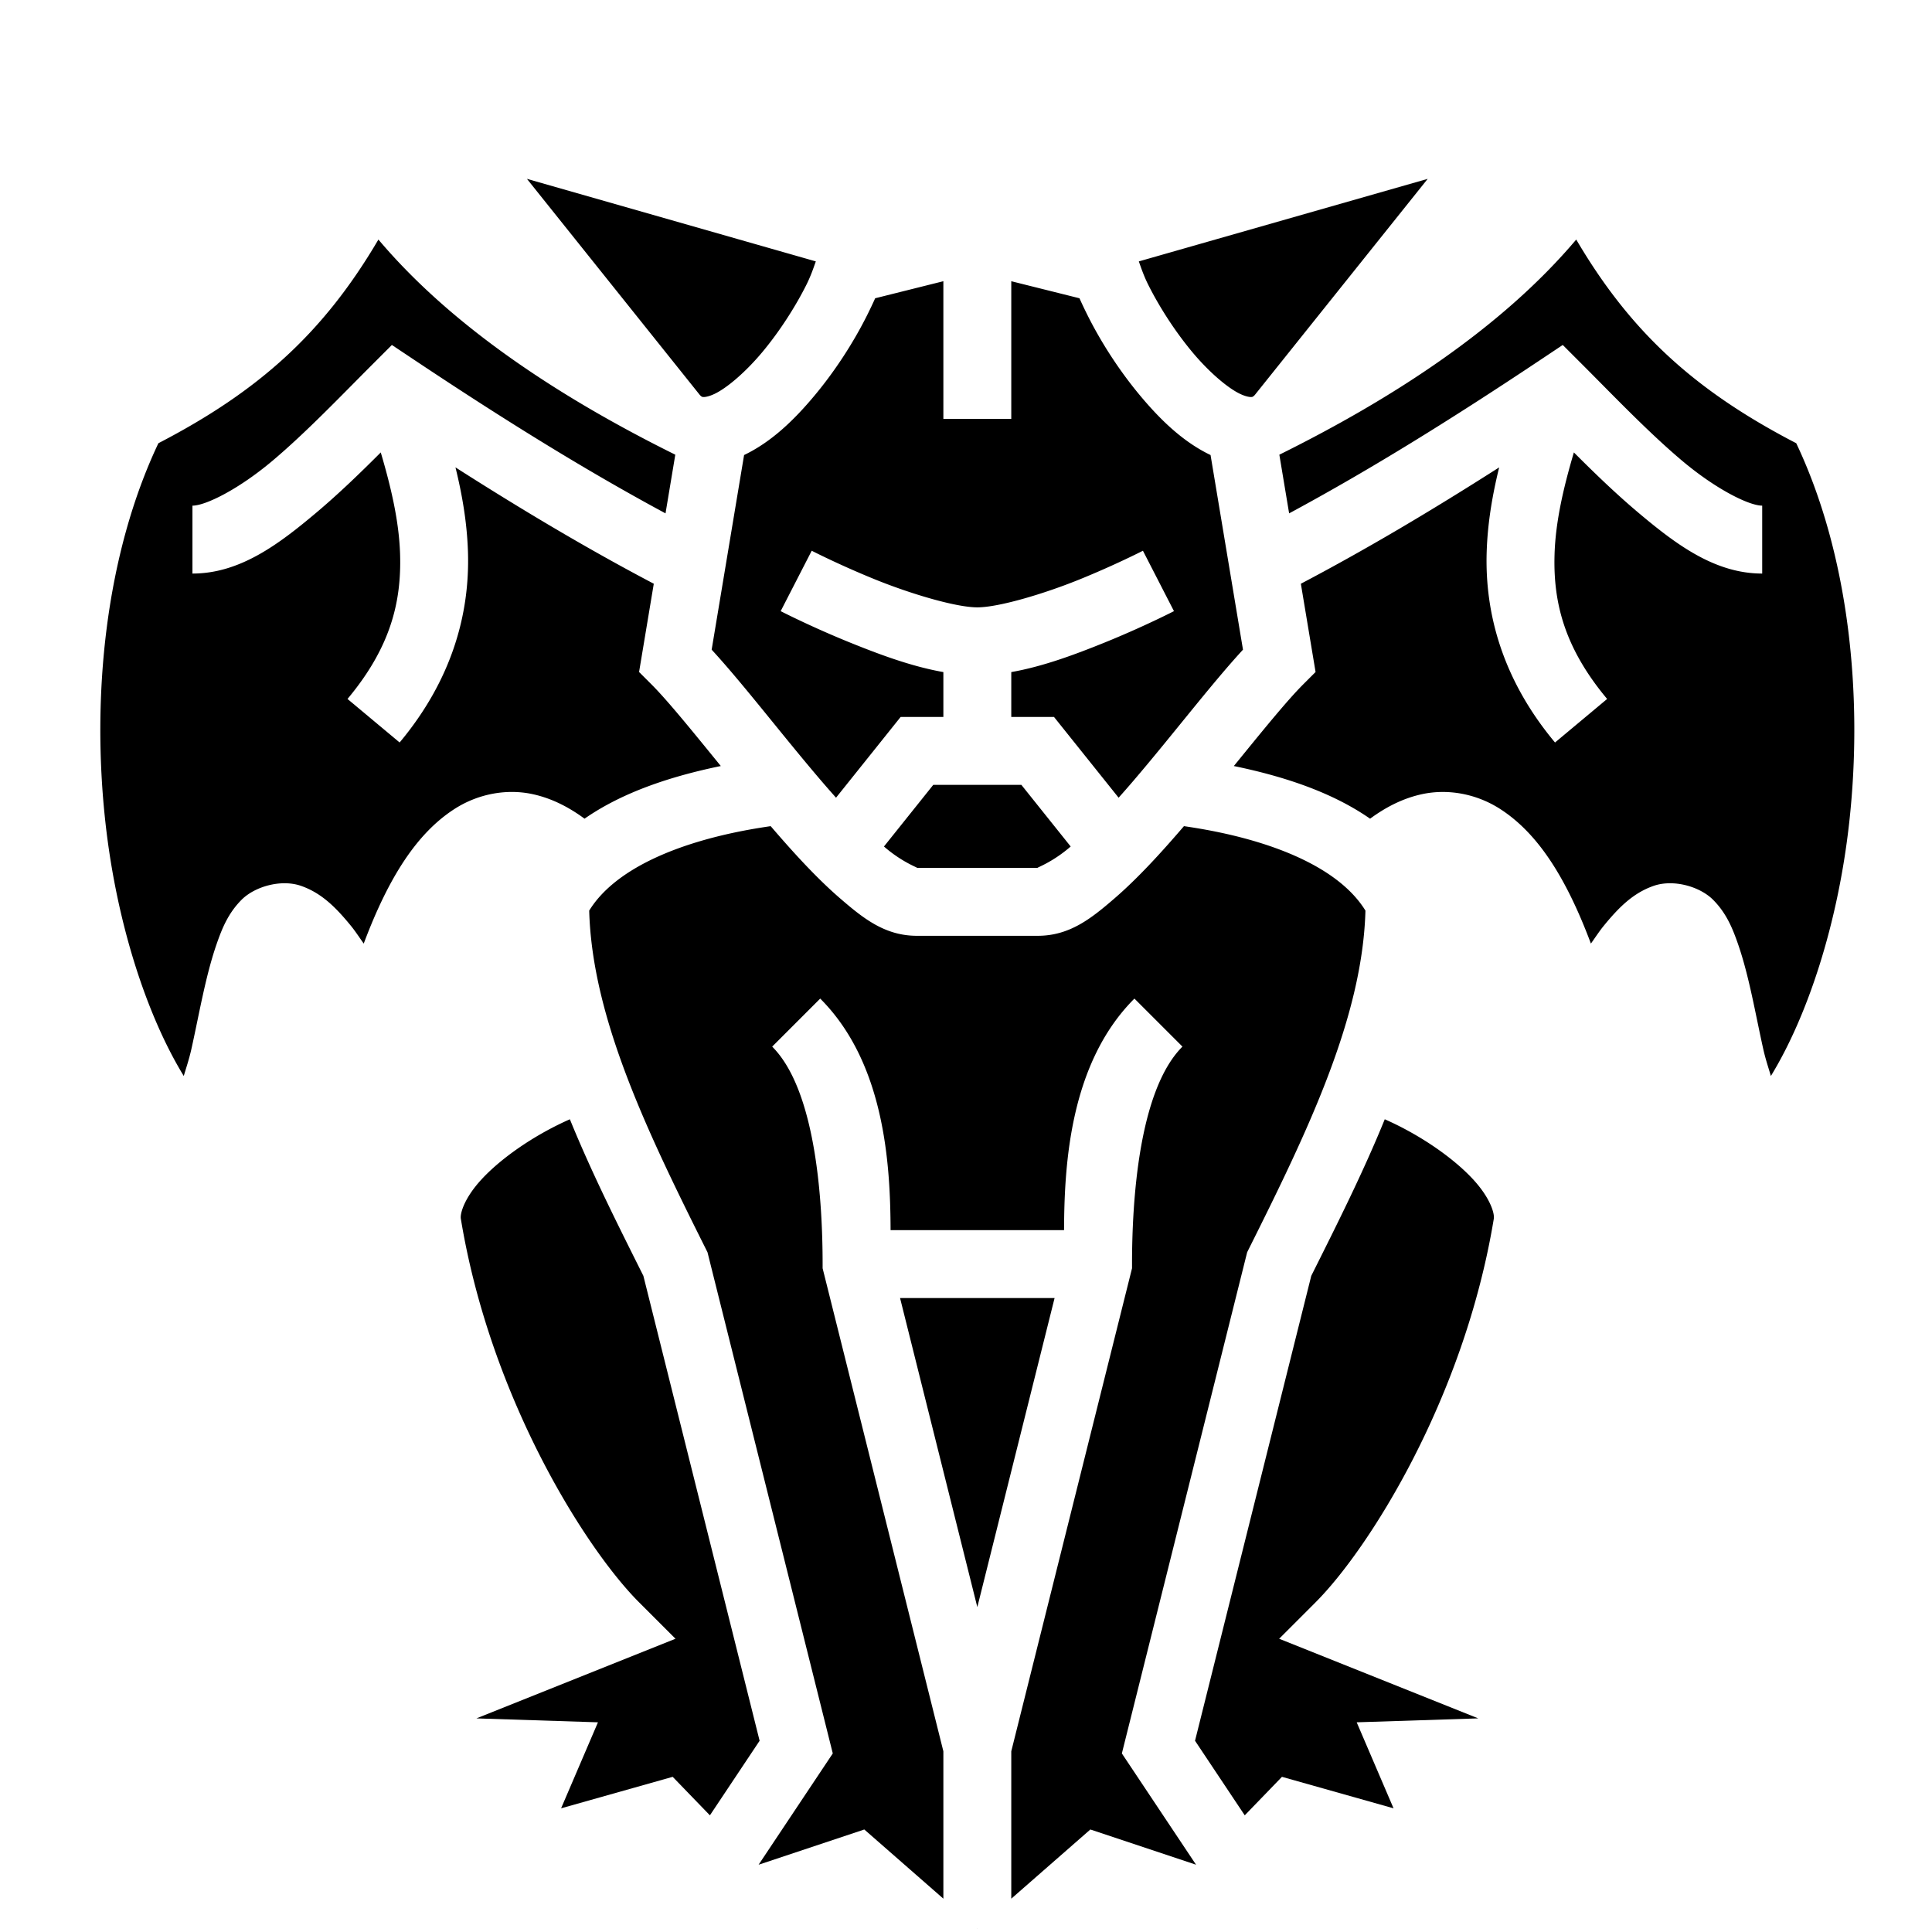 <svg xmlns="http://www.w3.org/2000/svg" viewBox="0 0 512 512" style="height: 32px; width: 32px;"><defs><filter id="shadow-2" height="300%" width="300%" x="-100%" y="-100%"><feFlood flood-color="#fff" result="flood"></feFlood><feComposite in="flood" in2="SourceGraphic" operator="atop" result="composite"></feComposite><feGaussianBlur in="composite" stdDeviation="15" result="blur"></feGaussianBlur><feOffset dx="0" dy="0" result="offset"></feOffset><feComposite in="SourceGraphic" in2="offset" operator="over"></feComposite></filter><filter id="shadow-3" height="300%" width="300%" x="-100%" y="-100%"><feFlood flood-color="#fff" result="flood"></feFlood><feComposite in="flood" in2="SourceGraphic" operator="atop" result="composite"></feComposite><feGaussianBlur in="composite" stdDeviation="15" result="blur"></feGaussianBlur><feOffset dx="0" dy="0" result="offset"></feOffset><feComposite in="SourceGraphic" in2="offset" operator="over"></feComposite></filter></defs><path d="M0 0h512v512H0z" fill="#ffffff"></path><g class="" transform="translate(3,15)" style="touch-action: none;"><path fill="#000000" d="M136.645 32.4l45.85 57.313c.436.417.54.477.86.502.37.029 1.402-.067 3.026-.84 3.247-1.546 8.209-5.741 12.705-11.137 4.496-5.395 8.695-11.924 11.615-17.763 1.125-2.25 1.821-4.266 2.498-6.202L136.645 32.4zm238.71 0l-76.554 21.873c.677 1.936 1.373 3.953 2.498 6.202 2.92 5.84 7.119 12.368 11.615 17.763 4.496 5.396 9.458 9.59 12.705 11.137 1.624.773 2.657.869 3.026.84.32-.025.424-.085.86-.502l45.85-57.313zM97.283 48.48C82.865 73.02 65.837 88.542 38.977 102.46c-13.978 29.503-17.779 66.837-14.034 100.545 2.989 26.896 11.055 51.29 20.756 67.146.696-2.358 1.43-4.493 2.024-7.15 2.048-9.166 3.736-19.319 6.675-27.793 1.47-4.237 3.094-8.205 6.602-11.74 3.508-3.535 10.54-5.56 15.85-3.678 5.31 1.882 9.066 5.553 13.232 10.668 1.06 1.3 2.21 3.066 3.313 4.6 6.694-17.853 14.224-29.296 23.959-35.61 6.379-4.138 13.982-5.452 20.753-3.998 5.075 1.09 9.627 3.437 13.803 6.512 10.199-7.09 23.028-11.26 36.111-13.957-7.337-9.01-13.987-17.245-18.384-21.643l-3.276-3.275 3.899-23.39c-17.409-9.155-34.717-19.446-52.555-30.835 1.778 7.223 3.063 14.662 3.309 22.366.522 16.393-4.227 33.921-18.108 50.54L89.094 170.23c11.34-13.578 14.34-25.596 13.931-38.427-.273-8.589-2.356-17.57-5.119-26.907-5.357 5.364-11.082 10.912-17.11 15.987C70.733 129.359 60.5 136.998 48 136.998v-17.996c3.5 0 12.268-4.36 21.203-11.885 8.935-7.524 18.301-17.348 26.434-25.48l5.217-5.217 6.138 4.092c23.195 15.463 44.851 28.947 66.377 40.535l2.592-15.549c-29.679-14.697-58.79-33.458-78.678-57.02zm317.434 0c-19.888 23.561-49 42.322-78.678 57.02l2.592 15.548c21.526-11.588 43.182-25.072 66.377-40.535l6.138-4.092 5.217 5.217c8.133 8.132 17.5 17.956 26.434 25.48 8.935 7.524 17.702 11.885 21.203 11.885v17.996c-12.5 0-22.732-7.64-32.797-16.115-6.027-5.075-11.752-10.623-17.11-15.987-2.762 9.336-4.845 18.318-5.118 26.907-.41 12.83 2.59 24.85 13.931 38.427l-13.812 11.54c-13.881-16.62-18.63-34.148-18.108-50.541.246-7.704 1.53-15.143 3.309-22.366-17.838 11.389-35.146 21.68-52.555 30.834l3.899 23.39-3.276 3.276c-4.397 4.398-11.047 12.632-18.384 21.643 13.083 2.697 25.912 6.866 36.11 13.957 4.177-3.075 8.729-5.422 13.804-6.512 6.771-1.454 14.374-.14 20.753 3.998 9.735 6.314 17.265 17.757 23.96 35.61 1.102-1.534 2.253-3.3 3.312-4.6 4.166-5.115 7.923-8.786 13.232-10.668 5.31-1.882 12.342.143 15.85 3.678 3.508 3.535 5.132 7.503 6.602 11.74 2.939 8.474 4.627 18.627 6.675 27.793.594 2.657 1.328 4.792 2.024 7.15 9.7-15.856 17.767-40.25 20.756-67.146 3.745-33.708-.056-71.042-14.034-100.545-26.86-13.919-43.888-29.44-58.306-53.982zM247.002 59.525l-18.072 4.518a120.019 120.019 0 0 1-2.131 4.482c-3.58 7.16-8.381 14.632-13.885 21.237-5.485 6.582-11.503 12.368-18.723 15.826l-8.595 51.58c8.541 9.282 18.82 22.822 29.236 34.975a306.945 306.945 0 0 0 3.725 4.255l17.119-21.396h11.326v-11.895c-8.51-1.493-17.098-4.736-24.7-7.81-10.303-4.167-18.415-8.338-18.415-8.338l8.226-16.008s7.456 3.827 16.936 7.66c9.48 3.834 21.364 7.344 26.951 7.344s17.471-3.51 26.951-7.344c9.48-3.833 16.936-7.66 16.936-7.66l8.226 16.008s-8.112 4.171-18.416 8.338c-7.601 3.074-16.189 6.317-24.699 7.81v11.895h11.326l17.12 21.396c1.235-1.388 2.476-2.799 3.724-4.255 10.417-12.153 20.695-25.693 29.236-34.975l-8.595-51.58c-7.22-3.458-13.238-9.244-18.723-15.826-5.504-6.605-10.305-14.076-13.885-21.237a120.019 120.019 0 0 1-2.13-4.482l-18.073-4.518V96h-17.996V59.525zm-2.678 133.473L231.26 209.33l.123.11c4.877 4.211 9.117 5.562 8.617 5.562h32c-.5 0 3.74-1.35 8.617-5.563.04-.034.083-.074.123-.109l-13.064-16.332h-23.352zm-43.086 10.94c-1.89.28-3.773.578-5.629.916-19.81 3.601-35.87 10.742-42.466 21.468.766 28.334 15.33 58.5 30.906 89.653l.441.884 33.205 132.82-19.658 29.489 28.008-9.336 20.957 18.338V449.11l-32-128.004V320c0-16-1.607-45.879-13.365-57.637l12.726-12.726c17.055 17.055 18.589 43.786 18.65 61.365h45.973c.062-17.579 1.596-44.31 18.65-61.365l12.727 12.726C298.605 274.121 296.998 304 296.998 320v1.107l-32 128.004v39.059l20.957-18.338 28.008 9.336-19.658-29.488 33.205-132.82.441-.885c15.577-31.153 30.14-61.319 30.906-89.653-6.597-10.726-22.657-17.867-42.466-21.468a176.746 176.746 0 0 0-5.63-.917c-6.114 7.13-12.278 13.855-18.378 19.124-6.123 5.288-11.883 9.937-20.383 9.937h-32c-8.5 0-14.26-4.65-20.383-9.937-6.1-5.269-12.264-11.993-18.379-19.124zm-53.215 77.68a84.634 84.634 0 0 0-3.345 1.57c-8.107 4.037-15.415 9.336-20.022 14.31-4.607 4.974-5.759 9.089-5.533 10.463 7.857 47.767 33.241 87.677 47.24 101.676l9.65 9.65-52.76 21.104 32.21 1.039-9.768 22.793 29.573-8.344 9.863 10.203 13.174-19.762-30.803-123.209c-6.813-13.62-13.76-27.427-19.479-41.494zm215.954 0c-5.72 14.066-12.666 27.873-19.479 41.493l-30.803 123.21 13.174 19.761 9.863-10.203 29.573 8.344-9.768-22.793 32.21-1.04-52.76-21.103 9.65-9.65c13.999-14 39.383-53.909 47.24-101.676.226-1.374-.926-5.489-5.533-10.463-4.607-4.974-11.915-10.273-20.022-14.31a84.634 84.634 0 0 0-3.345-1.57zm-128.452 47.38L256 410.896l20.475-81.898h-40.95zM255.951 496l.049.043.049-.043h-.098z" transform="translate(0, 0) scale(1, 1) rotate(360, 256, 256)"></path></g><!-- react-empty: 19 --></svg>